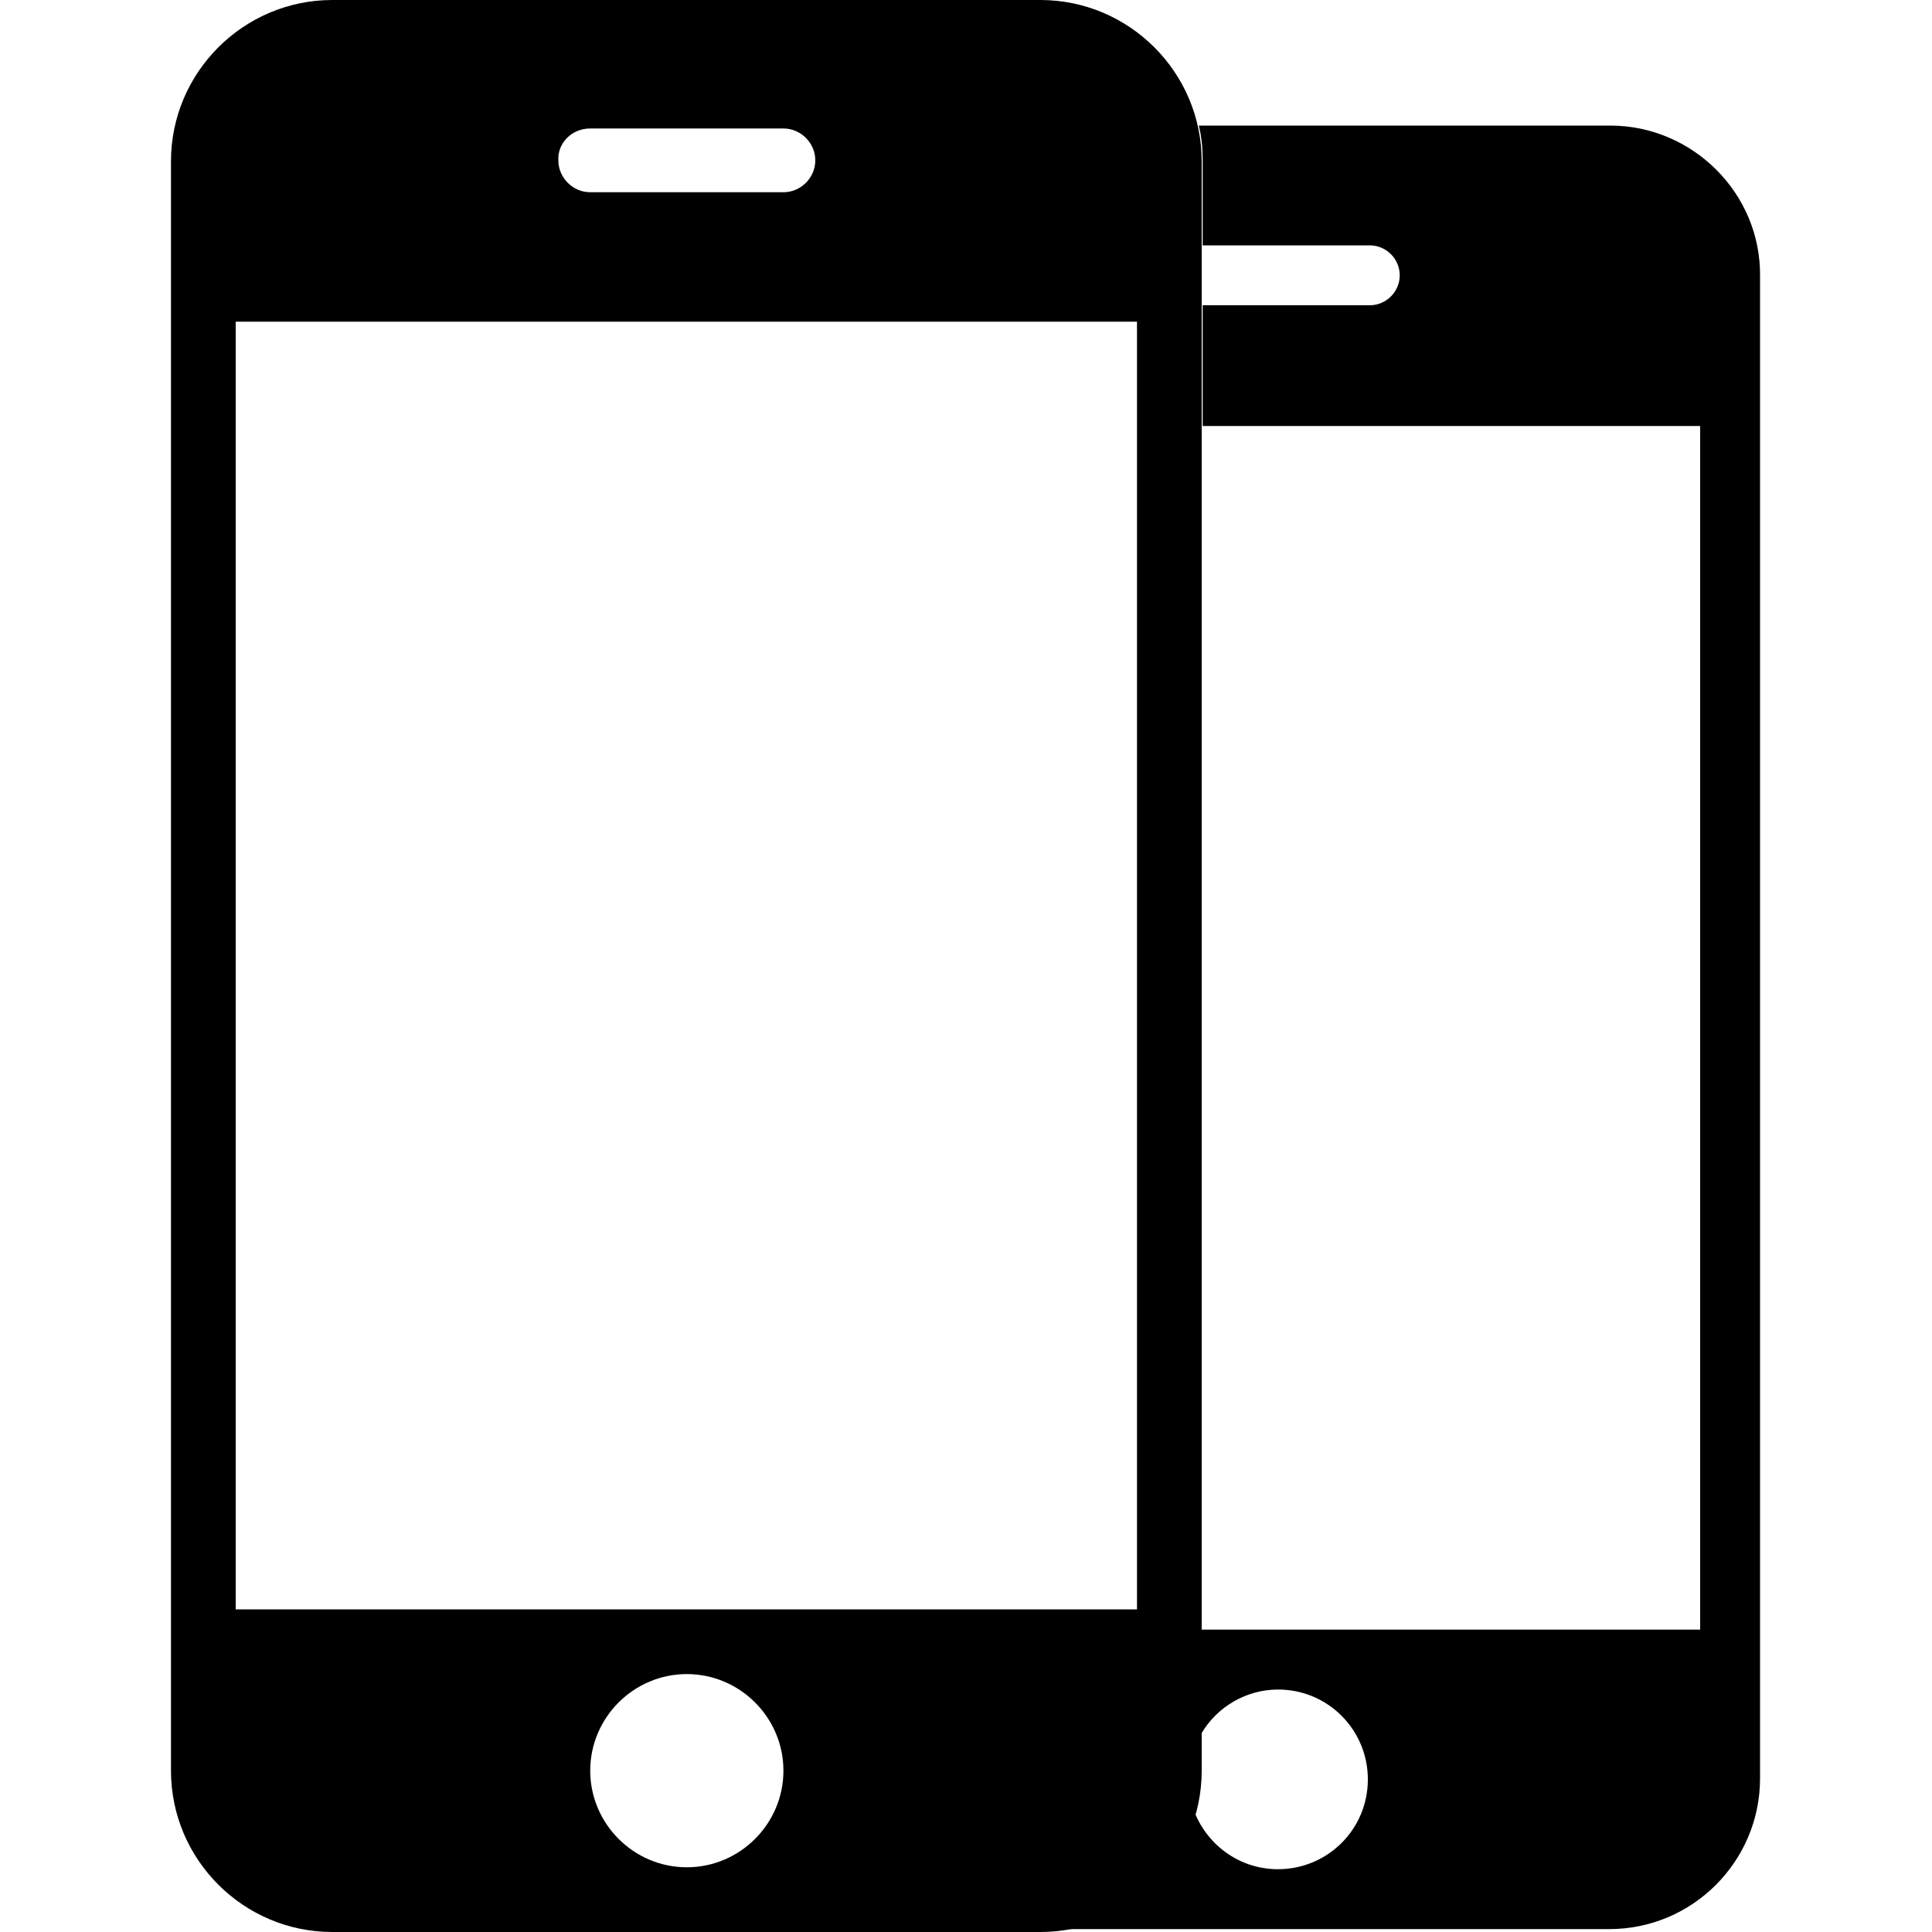 <?xml version="1.0" encoding="UTF-8"?> <svg xmlns="http://www.w3.org/2000/svg" width="64px" height="64px" viewBox="0 0 1024 1024" class="icon" version="1.1" fill="#000000"><g id="SVGRepo_bgCarrier" stroke-width="0"></g><g id="SVGRepo_tracerCarrier" stroke-linecap="round" stroke-linejoin="round"></g><g id="SVGRepo_iconCarrier"><path d="M551.424 0H176.128c-47.104 0-85.504 38.4-85.504 85.504v852.992c0 47.104 38.4 85.504 85.504 85.504h375.296c47.104 0 85.504-38.4 85.504-85.504V85.504c0-47.104-38.4-85.504-85.504-85.504M312.832 68.096h102.4c9.216 0 16.896 7.68 16.896 16.896s-7.68 16.896-16.896 16.896h-102.4c-9.216 0-16.896-7.68-16.896-16.896-0.512-9.216 7.168-16.896 16.896-16.896m51.2 921.6c-28.16 0-51.2-23.04-51.2-51.2s23.04-51.2 51.2-51.2 51.2 23.04 51.2 51.2-23.04 51.2-51.2 51.2m238.592-136.704H124.928V170.496h477.696v682.496z" fill="#000000"></path><path d="M853.504 66.56h-218.112c1.536 6.144 2.048 12.288 2.048 18.432v45.056h88.576c8.704 0 15.872 7.168 15.872 15.872s-7.168 15.872-15.872 15.872h-88.576v64H901.12v637.952h-264.192v54.784c8.192-13.824 23.552-23.04 40.448-23.04 26.624 0 47.616 21.504 47.616 47.616 0 26.624-21.504 47.616-47.616 47.616-19.968 0-36.864-12.288-44.032-29.696-10.24 35.328-43.008 61.44-81.92 61.44h301.568c44.032 0 79.872-35.84 79.872-79.872V146.432c0.512-44.032-35.84-79.872-79.36-79.872z" fill="#000000"></path></g></svg> 